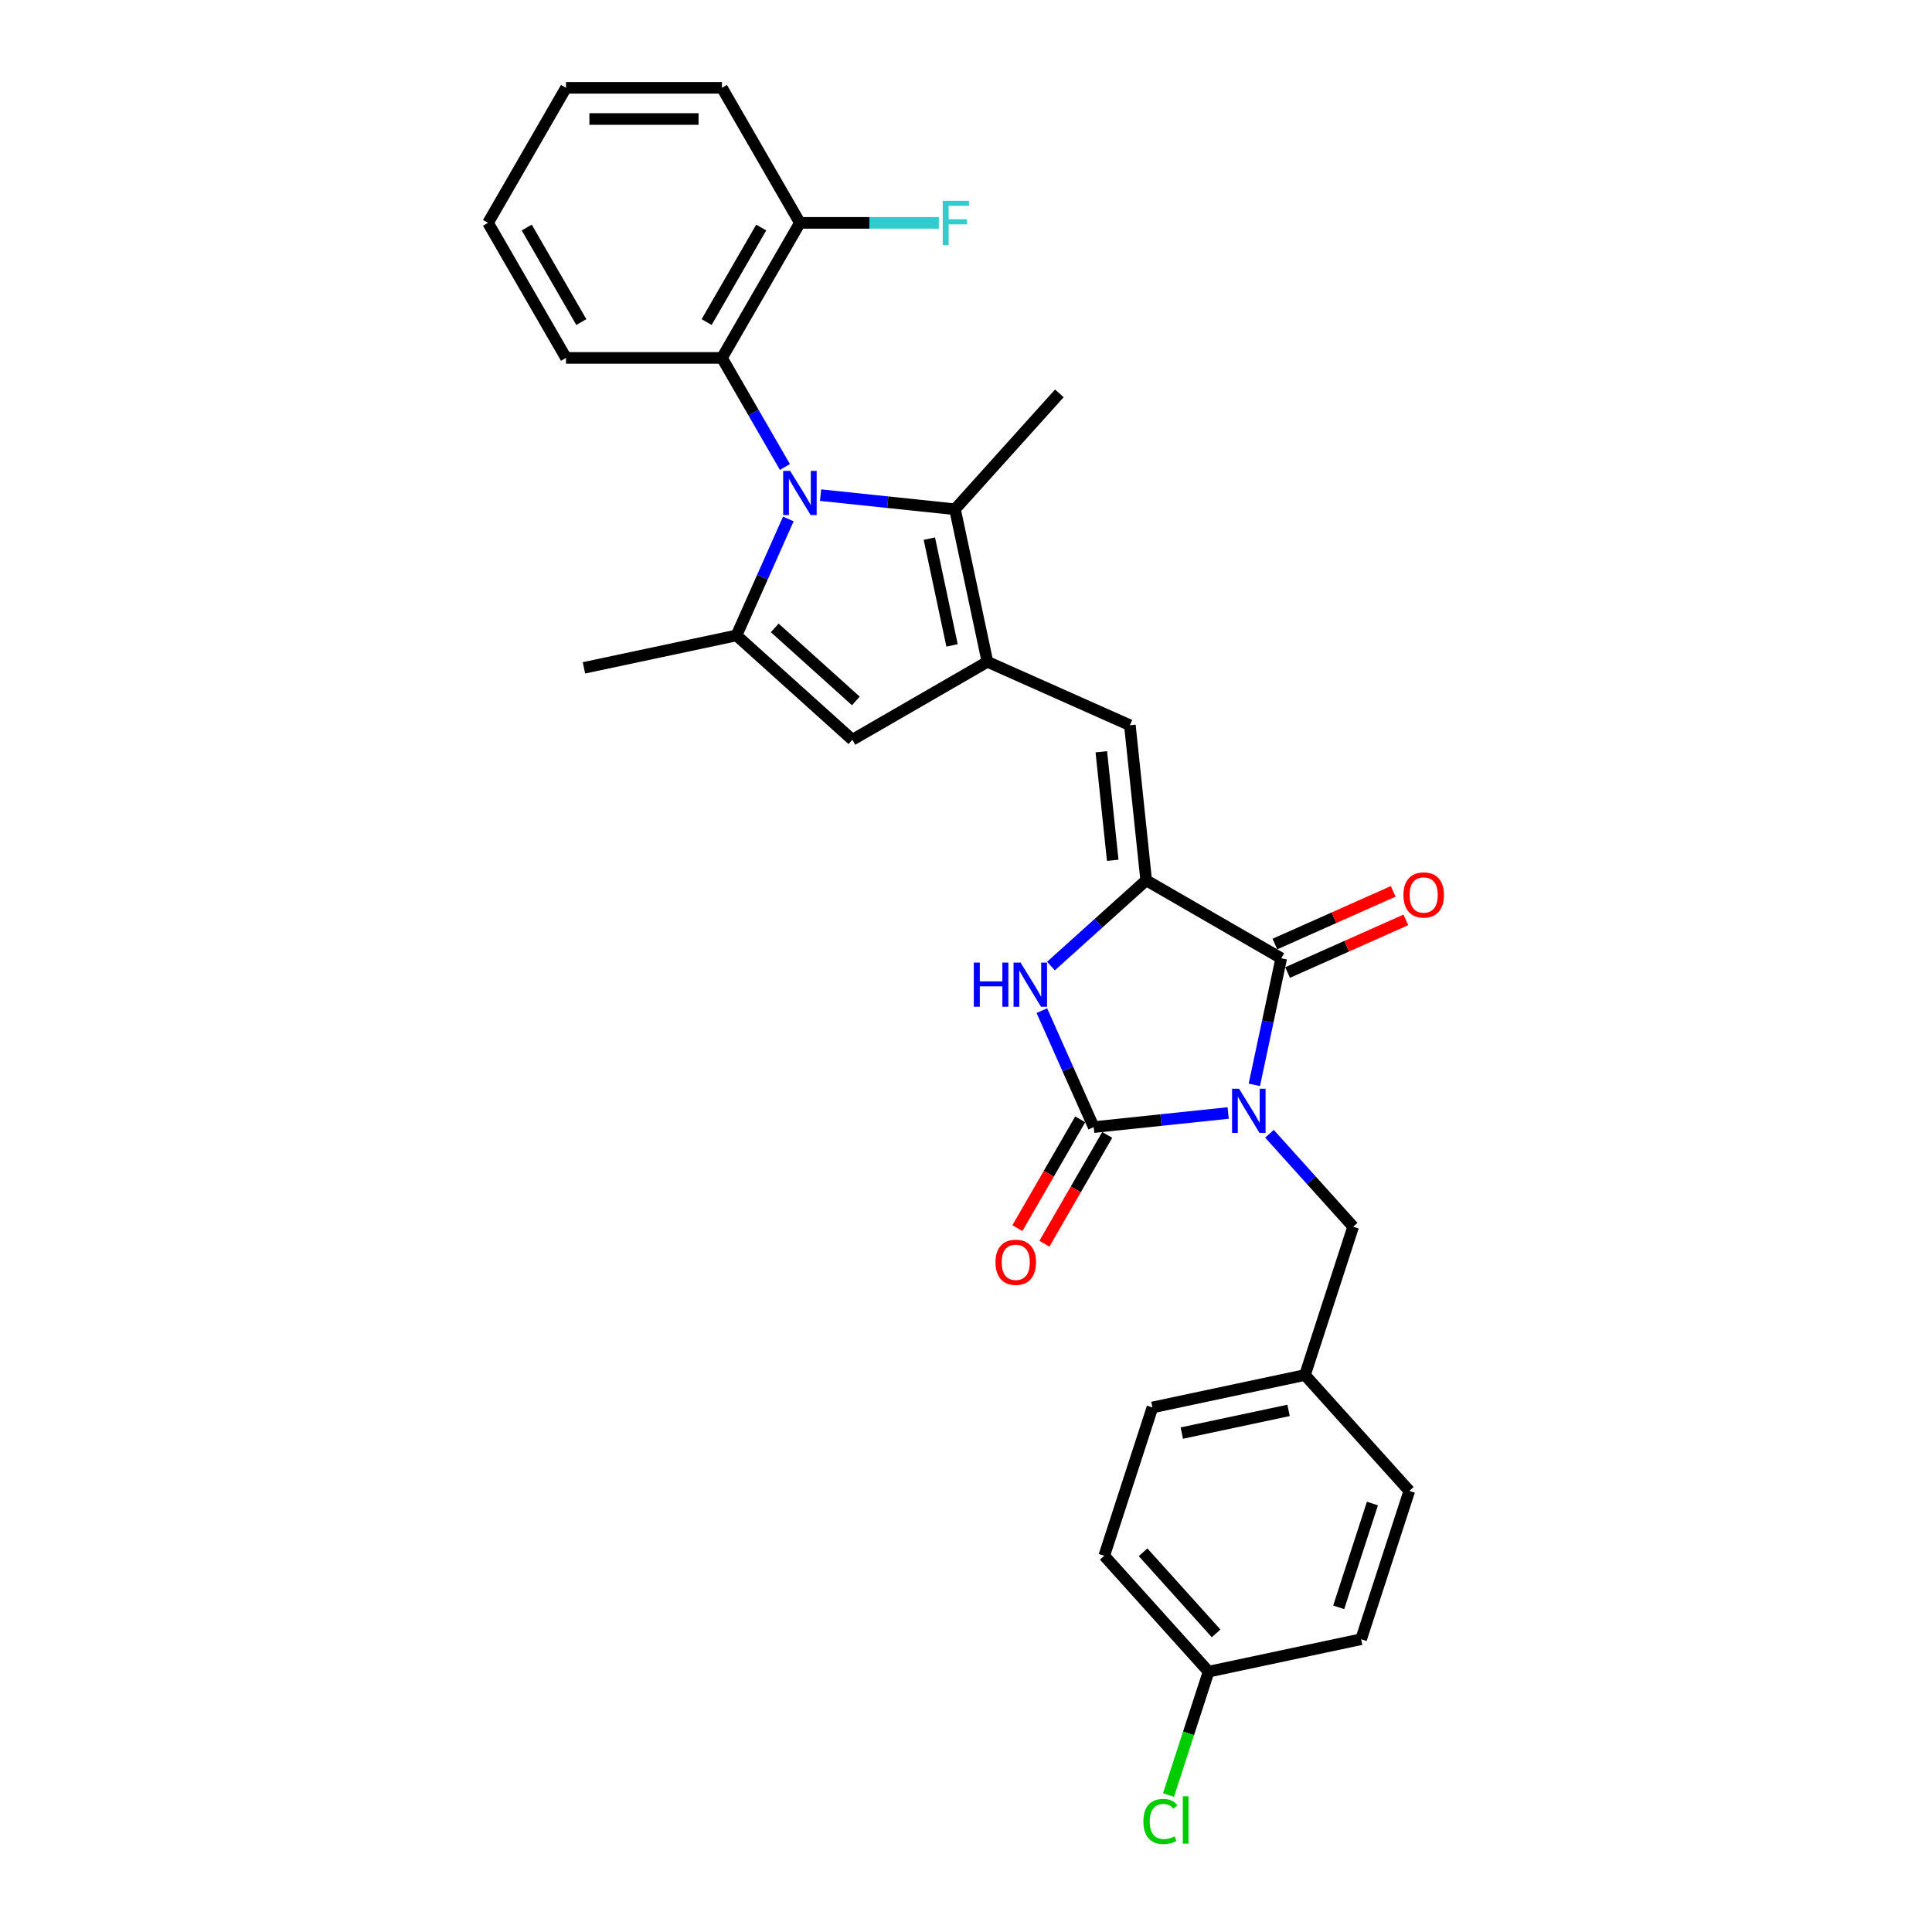 <?xml version='1.0' encoding='iso-8859-1'?>
<svg version='1.1' baseProfile='full'
              xmlns='http://www.w3.org/2000/svg'
                      xmlns:rdkit='http://www.rdkit.org/xml'
                      xmlns:xlink='http://www.w3.org/1999/xlink'
                  xml:space='preserve'
width='1000px' height='1000px' viewBox='0 0 1000 1000'>
<!-- END OF HEADER -->
<rect style='opacity:1.0;fill:#FFFFFF;stroke:none' width='1000' height='1000' x='0' y='0'> </rect>
<path class='bond-1' d='M 635.697,576.083 L 600.904,579.74' style='fill:none;fill-rule:evenodd;stroke:#0000FF;stroke-width:6px;stroke-linecap:butt;stroke-linejoin:miter;stroke-opacity:1' />
<path class='bond-1' d='M 600.904,579.74 L 566.111,583.397' style='fill:none;fill-rule:evenodd;stroke:#000000;stroke-width:6px;stroke-linecap:butt;stroke-linejoin:miter;stroke-opacity:1' />
<path class='bond-2' d='M 649.242,561.513 L 656.204,528.76' style='fill:none;fill-rule:evenodd;stroke:#0000FF;stroke-width:6px;stroke-linecap:butt;stroke-linejoin:miter;stroke-opacity:1' />
<path class='bond-2' d='M 656.204,528.76 L 663.166,496.008' style='fill:none;fill-rule:evenodd;stroke:#000000;stroke-width:6px;stroke-linecap:butt;stroke-linejoin:miter;stroke-opacity:1' />
<path class='bond-11' d='M 657.071,586.829 L 678.732,610.886' style='fill:none;fill-rule:evenodd;stroke:#0000FF;stroke-width:6px;stroke-linecap:butt;stroke-linejoin:miter;stroke-opacity:1' />
<path class='bond-11' d='M 678.732,610.886 L 700.393,634.943' style='fill:none;fill-rule:evenodd;stroke:#000000;stroke-width:6px;stroke-linecap:butt;stroke-linejoin:miter;stroke-opacity:1' />
<path class='bond-0' d='M 424.722,256.282 L 459.515,259.939' style='fill:none;fill-rule:evenodd;stroke:#0000FF;stroke-width:6px;stroke-linecap:butt;stroke-linejoin:miter;stroke-opacity:1' />
<path class='bond-0' d='M 459.515,259.939 L 494.308,263.596' style='fill:none;fill-rule:evenodd;stroke:#000000;stroke-width:6px;stroke-linecap:butt;stroke-linejoin:miter;stroke-opacity:1' />
<path class='bond-10' d='M 406.271,241.712 L 389.974,213.485' style='fill:none;fill-rule:evenodd;stroke:#0000FF;stroke-width:6px;stroke-linecap:butt;stroke-linejoin:miter;stroke-opacity:1' />
<path class='bond-10' d='M 389.974,213.485 L 373.677,185.258' style='fill:none;fill-rule:evenodd;stroke:#000000;stroke-width:6px;stroke-linecap:butt;stroke-linejoin:miter;stroke-opacity:1' />
<path class='bond-31' d='M 408.048,268.606 L 394.627,298.751' style='fill:none;fill-rule:evenodd;stroke:#0000FF;stroke-width:6px;stroke-linecap:butt;stroke-linejoin:miter;stroke-opacity:1' />
<path class='bond-31' d='M 394.627,298.751 L 381.205,328.896' style='fill:none;fill-rule:evenodd;stroke:#000000;stroke-width:6px;stroke-linecap:butt;stroke-linejoin:miter;stroke-opacity:1' />
<path class='bond-5' d='M 566.111,583.397 L 552.689,553.252' style='fill:none;fill-rule:evenodd;stroke:#000000;stroke-width:6px;stroke-linecap:butt;stroke-linejoin:miter;stroke-opacity:1' />
<path class='bond-5' d='M 552.689,553.252 L 539.268,523.107' style='fill:none;fill-rule:evenodd;stroke:#0000FF;stroke-width:6px;stroke-linecap:butt;stroke-linejoin:miter;stroke-opacity:1' />
<path class='bond-12' d='M 559.121,579.361 L 542.861,607.524' style='fill:none;fill-rule:evenodd;stroke:#000000;stroke-width:6px;stroke-linecap:butt;stroke-linejoin:miter;stroke-opacity:1' />
<path class='bond-12' d='M 542.861,607.524 L 526.601,635.686' style='fill:none;fill-rule:evenodd;stroke:#FF0000;stroke-width:6px;stroke-linecap:butt;stroke-linejoin:miter;stroke-opacity:1' />
<path class='bond-12' d='M 573.101,587.433 L 556.841,615.595' style='fill:none;fill-rule:evenodd;stroke:#000000;stroke-width:6px;stroke-linecap:butt;stroke-linejoin:miter;stroke-opacity:1' />
<path class='bond-12' d='M 556.841,615.595 L 540.581,643.758' style='fill:none;fill-rule:evenodd;stroke:#FF0000;stroke-width:6px;stroke-linecap:butt;stroke-linejoin:miter;stroke-opacity:1' />
<path class='bond-3' d='M 663.166,496.008 L 593.264,455.651' style='fill:none;fill-rule:evenodd;stroke:#000000;stroke-width:6px;stroke-linecap:butt;stroke-linejoin:miter;stroke-opacity:1' />
<path class='bond-13' d='M 666.448,503.382 L 697.062,489.752' style='fill:none;fill-rule:evenodd;stroke:#000000;stroke-width:6px;stroke-linecap:butt;stroke-linejoin:miter;stroke-opacity:1' />
<path class='bond-13' d='M 697.062,489.752 L 727.675,476.122' style='fill:none;fill-rule:evenodd;stroke:#FF0000;stroke-width:6px;stroke-linecap:butt;stroke-linejoin:miter;stroke-opacity:1' />
<path class='bond-13' d='M 659.883,488.635 L 690.496,475.005' style='fill:none;fill-rule:evenodd;stroke:#000000;stroke-width:6px;stroke-linecap:butt;stroke-linejoin:miter;stroke-opacity:1' />
<path class='bond-13' d='M 690.496,475.005 L 721.109,461.375' style='fill:none;fill-rule:evenodd;stroke:#FF0000;stroke-width:6px;stroke-linecap:butt;stroke-linejoin:miter;stroke-opacity:1' />
<path class='bond-8' d='M 593.264,455.651 L 584.827,375.378' style='fill:none;fill-rule:evenodd;stroke:#000000;stroke-width:6px;stroke-linecap:butt;stroke-linejoin:miter;stroke-opacity:1' />
<path class='bond-8' d='M 575.944,445.297 L 570.038,389.106' style='fill:none;fill-rule:evenodd;stroke:#000000;stroke-width:6px;stroke-linecap:butt;stroke-linejoin:miter;stroke-opacity:1' />
<path class='bond-29' d='M 593.264,455.651 L 568.616,477.844' style='fill:none;fill-rule:evenodd;stroke:#000000;stroke-width:6px;stroke-linecap:butt;stroke-linejoin:miter;stroke-opacity:1' />
<path class='bond-29' d='M 568.616,477.844 L 543.968,500.037' style='fill:none;fill-rule:evenodd;stroke:#0000FF;stroke-width:6px;stroke-linecap:butt;stroke-linejoin:miter;stroke-opacity:1' />
<path class='bond-4' d='M 511.09,342.548 L 584.827,375.378' style='fill:none;fill-rule:evenodd;stroke:#000000;stroke-width:6px;stroke-linecap:butt;stroke-linejoin:miter;stroke-opacity:1' />
<path class='bond-7' d='M 511.09,342.548 L 494.308,263.596' style='fill:none;fill-rule:evenodd;stroke:#000000;stroke-width:6px;stroke-linecap:butt;stroke-linejoin:miter;stroke-opacity:1' />
<path class='bond-7' d='M 492.782,334.061 L 481.035,278.795' style='fill:none;fill-rule:evenodd;stroke:#000000;stroke-width:6px;stroke-linecap:butt;stroke-linejoin:miter;stroke-opacity:1' />
<path class='bond-9' d='M 511.09,342.548 L 441.188,382.905' style='fill:none;fill-rule:evenodd;stroke:#000000;stroke-width:6px;stroke-linecap:butt;stroke-linejoin:miter;stroke-opacity:1' />
<path class='bond-6' d='M 381.205,328.896 L 441.188,382.905' style='fill:none;fill-rule:evenodd;stroke:#000000;stroke-width:6px;stroke-linecap:butt;stroke-linejoin:miter;stroke-opacity:1' />
<path class='bond-6' d='M 401.004,325.001 L 442.993,362.807' style='fill:none;fill-rule:evenodd;stroke:#000000;stroke-width:6px;stroke-linecap:butt;stroke-linejoin:miter;stroke-opacity:1' />
<path class='bond-17' d='M 381.205,328.896 L 302.254,345.678' style='fill:none;fill-rule:evenodd;stroke:#000000;stroke-width:6px;stroke-linecap:butt;stroke-linejoin:miter;stroke-opacity:1' />
<path class='bond-19' d='M 494.308,263.596 L 548.317,203.613' style='fill:none;fill-rule:evenodd;stroke:#000000;stroke-width:6px;stroke-linecap:butt;stroke-linejoin:miter;stroke-opacity:1' />
<path class='bond-14' d='M 373.677,185.258 L 414.035,115.356' style='fill:none;fill-rule:evenodd;stroke:#000000;stroke-width:6px;stroke-linecap:butt;stroke-linejoin:miter;stroke-opacity:1' />
<path class='bond-14' d='M 365.751,166.701 L 394.001,117.77' style='fill:none;fill-rule:evenodd;stroke:#000000;stroke-width:6px;stroke-linecap:butt;stroke-linejoin:miter;stroke-opacity:1' />
<path class='bond-25' d='M 373.677,185.258 L 292.962,185.258' style='fill:none;fill-rule:evenodd;stroke:#000000;stroke-width:6px;stroke-linecap:butt;stroke-linejoin:miter;stroke-opacity:1' />
<path class='bond-15' d='M 700.393,634.943 L 675.451,711.708' style='fill:none;fill-rule:evenodd;stroke:#000000;stroke-width:6px;stroke-linecap:butt;stroke-linejoin:miter;stroke-opacity:1' />
<path class='bond-18' d='M 414.035,115.356 L 449.986,115.356' style='fill:none;fill-rule:evenodd;stroke:#000000;stroke-width:6px;stroke-linecap:butt;stroke-linejoin:miter;stroke-opacity:1' />
<path class='bond-18' d='M 449.986,115.356 L 485.936,115.356' style='fill:none;fill-rule:evenodd;stroke:#33CCCC;stroke-width:6px;stroke-linecap:butt;stroke-linejoin:miter;stroke-opacity:1' />
<path class='bond-26' d='M 414.035,115.356 L 373.677,45.455' style='fill:none;fill-rule:evenodd;stroke:#000000;stroke-width:6px;stroke-linecap:butt;stroke-linejoin:miter;stroke-opacity:1' />
<path class='bond-21' d='M 675.451,711.708 L 729.46,771.691' style='fill:none;fill-rule:evenodd;stroke:#000000;stroke-width:6px;stroke-linecap:butt;stroke-linejoin:miter;stroke-opacity:1' />
<path class='bond-22' d='M 675.451,711.708 L 596.499,728.489' style='fill:none;fill-rule:evenodd;stroke:#000000;stroke-width:6px;stroke-linecap:butt;stroke-linejoin:miter;stroke-opacity:1' />
<path class='bond-22' d='M 666.964,730.015 L 611.698,741.763' style='fill:none;fill-rule:evenodd;stroke:#000000;stroke-width:6px;stroke-linecap:butt;stroke-linejoin:miter;stroke-opacity:1' />
<path class='bond-16' d='M 625.566,865.237 L 571.557,805.254' style='fill:none;fill-rule:evenodd;stroke:#000000;stroke-width:6px;stroke-linecap:butt;stroke-linejoin:miter;stroke-opacity:1' />
<path class='bond-16' d='M 629.461,845.438 L 591.655,803.45' style='fill:none;fill-rule:evenodd;stroke:#000000;stroke-width:6px;stroke-linecap:butt;stroke-linejoin:miter;stroke-opacity:1' />
<path class='bond-20' d='M 625.566,865.237 L 615.187,897.179' style='fill:none;fill-rule:evenodd;stroke:#000000;stroke-width:6px;stroke-linecap:butt;stroke-linejoin:miter;stroke-opacity:1' />
<path class='bond-20' d='M 615.187,897.179 L 604.809,929.12' style='fill:none;fill-rule:evenodd;stroke:#00CC00;stroke-width:6px;stroke-linecap:butt;stroke-linejoin:miter;stroke-opacity:1' />
<path class='bond-30' d='M 625.566,865.237 L 704.517,848.456' style='fill:none;fill-rule:evenodd;stroke:#000000;stroke-width:6px;stroke-linecap:butt;stroke-linejoin:miter;stroke-opacity:1' />
<path class='bond-23' d='M 729.46,771.691 L 704.517,848.456' style='fill:none;fill-rule:evenodd;stroke:#000000;stroke-width:6px;stroke-linecap:butt;stroke-linejoin:miter;stroke-opacity:1' />
<path class='bond-23' d='M 710.365,778.217 L 692.906,831.953' style='fill:none;fill-rule:evenodd;stroke:#000000;stroke-width:6px;stroke-linecap:butt;stroke-linejoin:miter;stroke-opacity:1' />
<path class='bond-24' d='M 596.499,728.489 L 571.557,805.254' style='fill:none;fill-rule:evenodd;stroke:#000000;stroke-width:6px;stroke-linecap:butt;stroke-linejoin:miter;stroke-opacity:1' />
<path class='bond-27' d='M 292.962,185.258 L 252.604,115.356' style='fill:none;fill-rule:evenodd;stroke:#000000;stroke-width:6px;stroke-linecap:butt;stroke-linejoin:miter;stroke-opacity:1' />
<path class='bond-27' d='M 300.889,166.701 L 272.638,117.77' style='fill:none;fill-rule:evenodd;stroke:#000000;stroke-width:6px;stroke-linecap:butt;stroke-linejoin:miter;stroke-opacity:1' />
<path class='bond-32' d='M 373.677,45.455 L 292.962,45.455' style='fill:none;fill-rule:evenodd;stroke:#000000;stroke-width:6px;stroke-linecap:butt;stroke-linejoin:miter;stroke-opacity:1' />
<path class='bond-32' d='M 361.57,61.598 L 305.069,61.598' style='fill:none;fill-rule:evenodd;stroke:#000000;stroke-width:6px;stroke-linecap:butt;stroke-linejoin:miter;stroke-opacity:1' />
<path class='bond-28' d='M 252.604,115.356 L 292.962,45.455' style='fill:none;fill-rule:evenodd;stroke:#000000;stroke-width:6px;stroke-linecap:butt;stroke-linejoin:miter;stroke-opacity:1' />
<path  class='atom-0' d='M 641.331 563.531
L 648.821 575.638
Q 649.564 576.832, 650.759 578.996
Q 651.953 581.159, 652.018 581.288
L 652.018 563.531
L 655.053 563.531
L 655.053 586.389
L 651.921 586.389
L 643.882 573.152
Q 642.945 571.602, 641.945 569.826
Q 640.976 568.051, 640.685 567.502
L 640.685 586.389
L 637.715 586.389
L 637.715 563.531
L 641.331 563.531
' fill='#0000FF'/>
<path  class='atom-1' d='M 408.982 243.73
L 416.473 255.837
Q 417.215 257.032, 418.41 259.195
Q 419.604 261.358, 419.669 261.487
L 419.669 243.73
L 422.704 243.73
L 422.704 266.588
L 419.572 266.588
L 411.533 253.351
Q 410.597 251.801, 409.596 250.026
Q 408.627 248.25, 408.337 247.701
L 408.337 266.588
L 405.366 266.588
L 405.366 243.73
L 408.982 243.73
' fill='#0000FF'/>
<path  class='atom-6' d='M 504.046 498.23
L 507.145 498.23
L 507.145 507.949
L 518.833 507.949
L 518.833 498.23
L 521.932 498.23
L 521.932 521.089
L 518.833 521.089
L 518.833 510.531
L 507.145 510.531
L 507.145 521.089
L 504.046 521.089
L 504.046 498.23
' fill='#0000FF'/>
<path  class='atom-6' d='M 528.228 498.23
L 535.718 510.338
Q 536.461 511.532, 537.656 513.696
Q 538.85 515.859, 538.915 515.988
L 538.915 498.23
L 541.95 498.23
L 541.95 521.089
L 538.818 521.089
L 530.779 507.852
Q 529.842 506.302, 528.841 504.526
Q 527.873 502.751, 527.582 502.202
L 527.582 521.089
L 524.612 521.089
L 524.612 498.23
L 528.228 498.23
' fill='#0000FF'/>
<path  class='atom-13' d='M 515.26 653.363
Q 515.26 647.874, 517.972 644.807
Q 520.684 641.74, 525.753 641.74
Q 530.822 641.74, 533.534 644.807
Q 536.246 647.874, 536.246 653.363
Q 536.246 658.916, 533.502 662.08
Q 530.757 665.212, 525.753 665.212
Q 520.716 665.212, 517.972 662.08
Q 515.26 658.948, 515.26 653.363
M 525.753 662.629
Q 529.24 662.629, 531.113 660.304
Q 533.017 657.948, 533.017 653.363
Q 533.017 648.875, 531.113 646.615
Q 529.24 644.323, 525.753 644.323
Q 522.266 644.323, 520.361 646.583
Q 518.489 648.843, 518.489 653.363
Q 518.489 657.98, 520.361 660.304
Q 522.266 662.629, 525.753 662.629
' fill='#FF0000'/>
<path  class='atom-14' d='M 726.41 463.243
Q 726.41 457.754, 729.122 454.687
Q 731.834 451.62, 736.903 451.62
Q 741.972 451.62, 744.684 454.687
Q 747.396 457.754, 747.396 463.243
Q 747.396 468.796, 744.651 471.96
Q 741.907 475.092, 736.903 475.092
Q 731.866 475.092, 729.122 471.96
Q 726.41 468.829, 726.41 463.243
M 736.903 472.509
Q 740.39 472.509, 742.262 470.185
Q 744.167 467.828, 744.167 463.243
Q 744.167 458.755, 742.262 456.495
Q 740.39 454.203, 736.903 454.203
Q 733.416 454.203, 731.511 456.463
Q 729.638 458.723, 729.638 463.243
Q 729.638 467.86, 731.511 470.185
Q 733.416 472.509, 736.903 472.509
' fill='#FF0000'/>
<path  class='atom-19' d='M 487.954 103.927
L 501.547 103.927
L 501.547 106.542
L 491.021 106.542
L 491.021 113.483
L 500.384 113.483
L 500.384 116.131
L 491.021 116.131
L 491.021 126.785
L 487.954 126.785
L 487.954 103.927
' fill='#33CCCC'/>
<path  class='atom-21' d='M 591.809 942.793
Q 591.809 937.111, 594.457 934.141
Q 597.136 931.138, 602.205 931.138
Q 606.919 931.138, 609.437 934.463
L 607.307 936.207
Q 605.466 933.785, 602.205 933.785
Q 598.751 933.785, 596.91 936.11
Q 595.102 938.402, 595.102 942.793
Q 595.102 947.313, 596.975 949.638
Q 598.88 951.963, 602.56 951.963
Q 605.079 951.963, 608.017 950.445
L 608.921 952.867
Q 607.726 953.641, 605.918 954.093
Q 604.11 954.545, 602.108 954.545
Q 597.136 954.545, 594.457 951.511
Q 591.809 948.476, 591.809 942.793
' fill='#00CC00'/>
<path  class='atom-21' d='M 612.214 929.75
L 615.184 929.75
L 615.184 954.255
L 612.214 954.255
L 612.214 929.75
' fill='#00CC00'/>
</svg>
